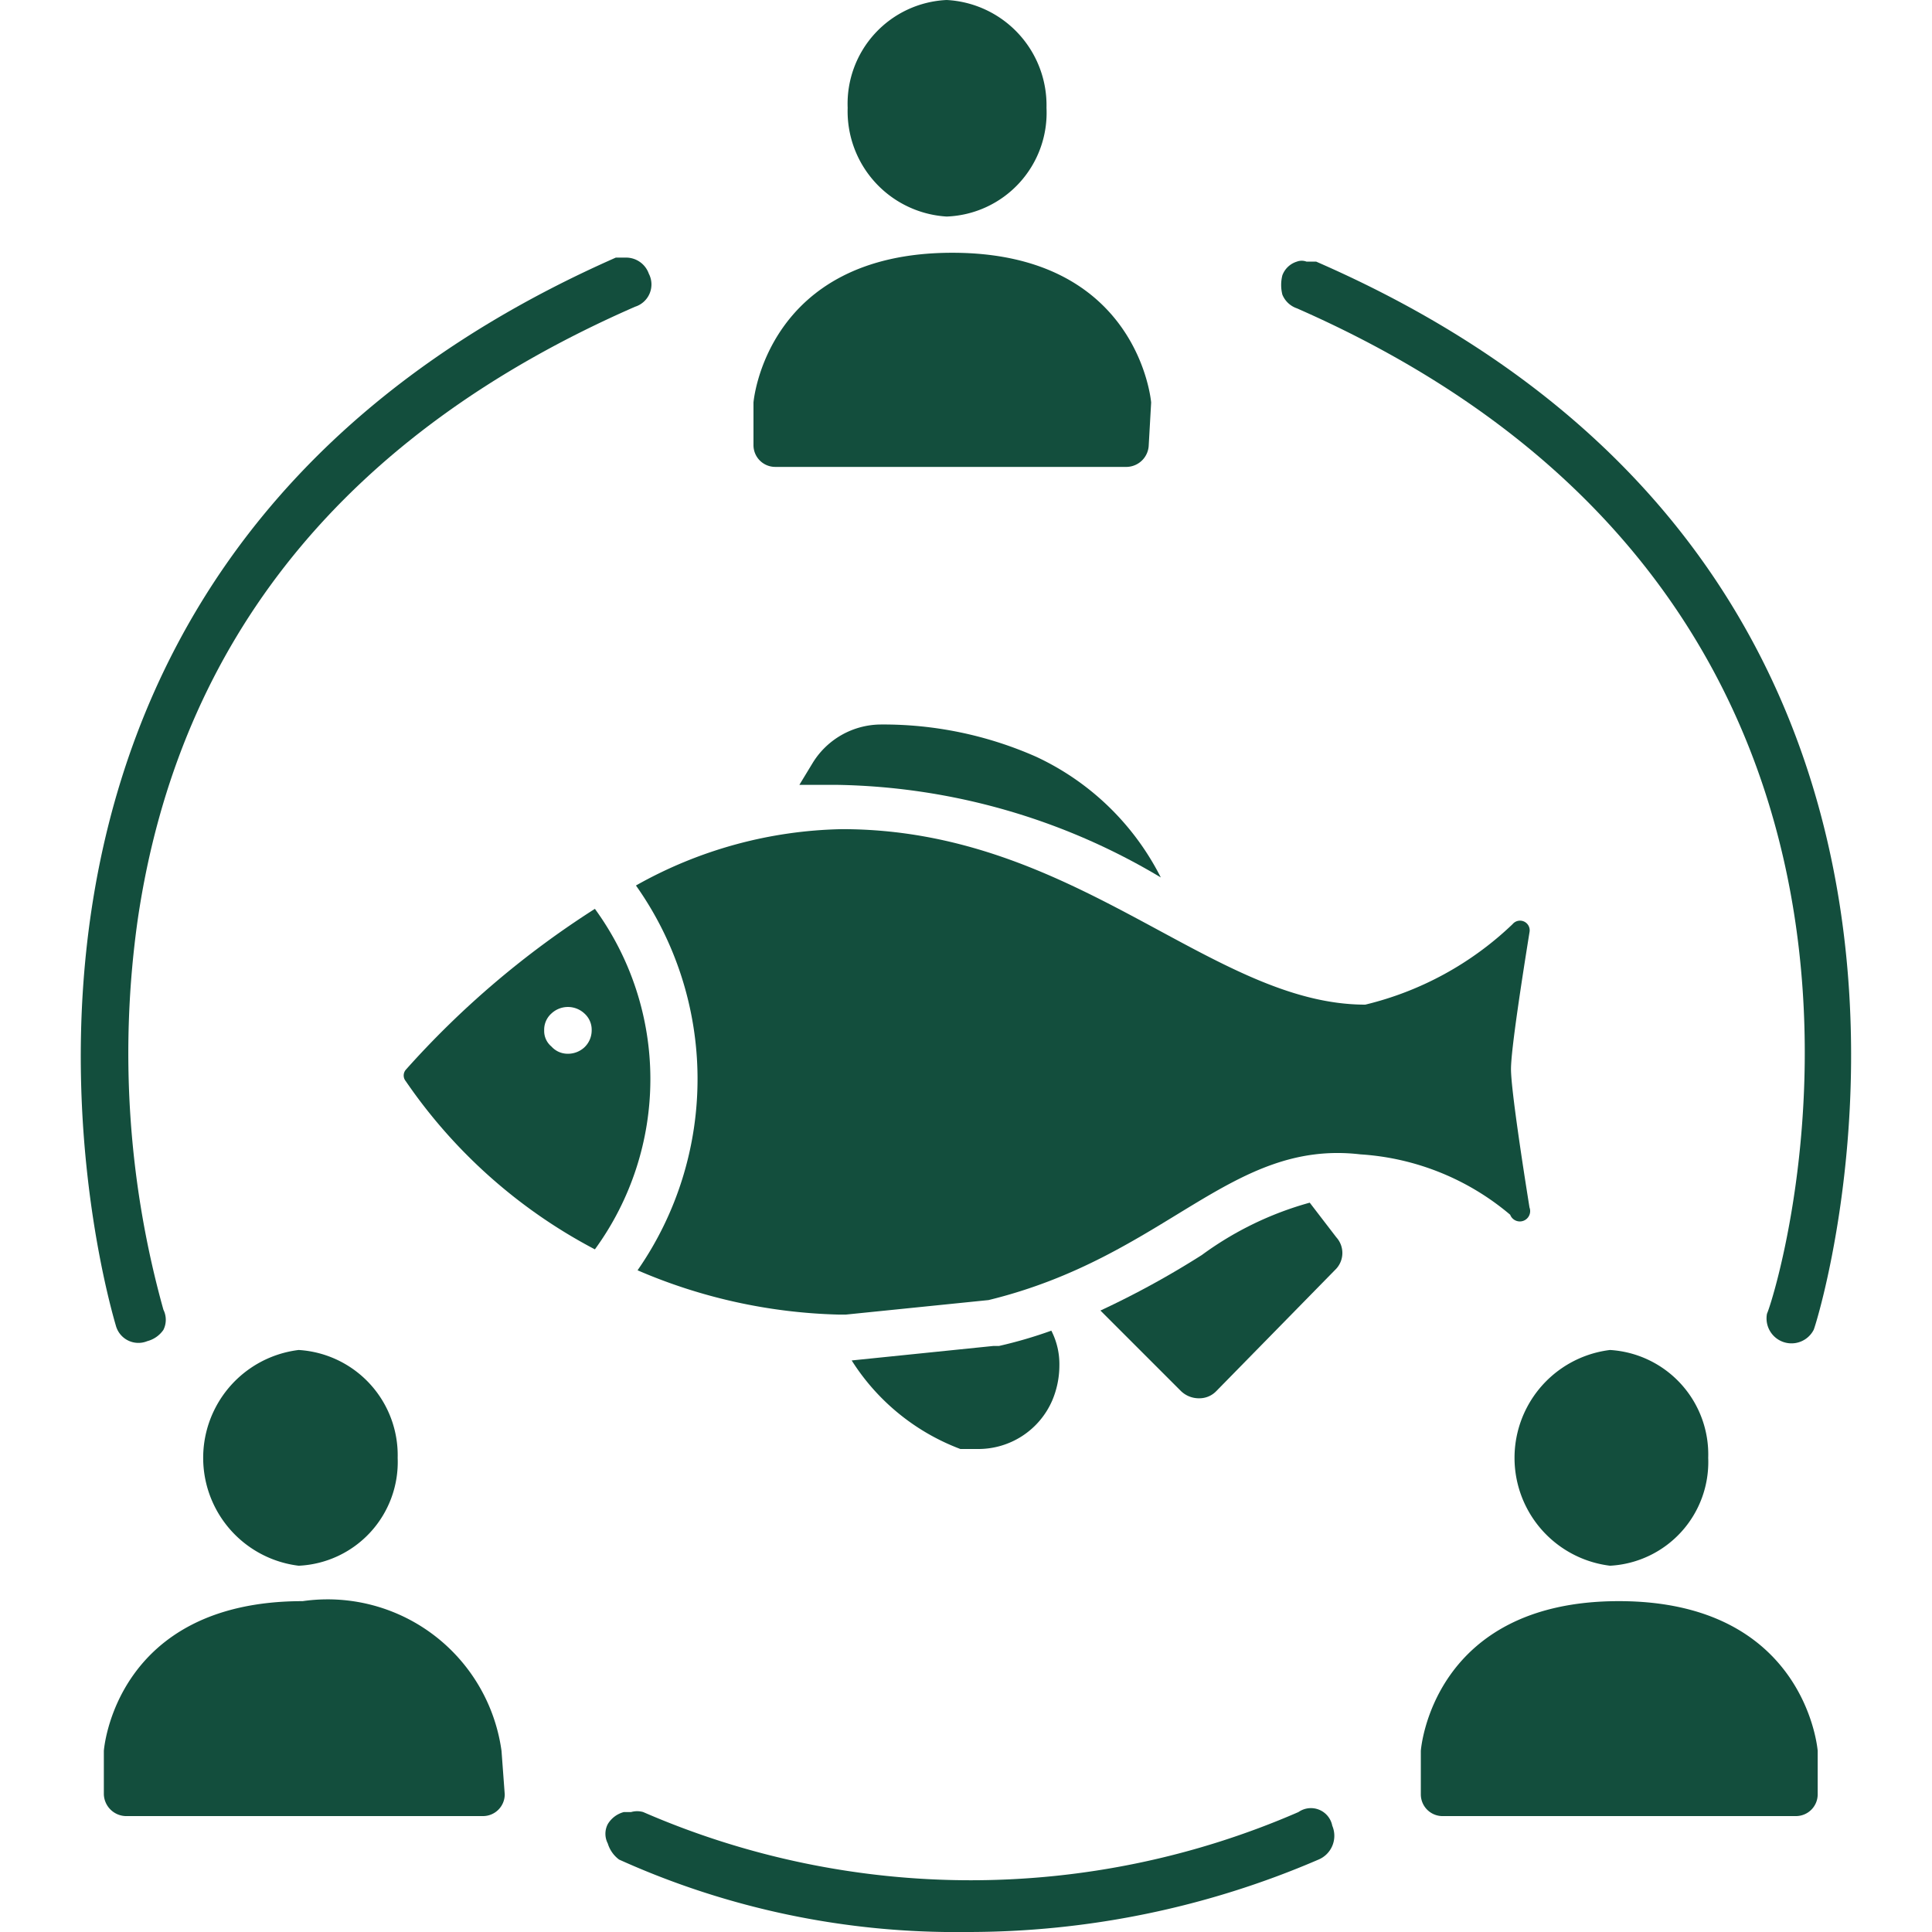 <svg id="Layer_1" data-name="Layer 1" xmlns="http://www.w3.org/2000/svg" viewBox="0 0 24 24"><defs><style>.cls-1{fill:#134e3d;}</style></defs><path class="cls-1" d="M14.9,17.37h0a.29.29,0,0,0,.21-.09l1.49-1.52a.29.29,0,0,0,0-.39l-.33-.43a4.11,4.11,0,0,0-1.34.65,11,11,0,0,1-1.26.69l1,1A.32.32,0,0,0,14.9,17.37Z"/><path class="cls-1" d="M7.92,15.78a6.72,6.72,0,0,0,2.49.55h.1l1.77-.18h0c2.21-.54,3-2,4.62-1.81a3.19,3.19,0,0,1,1.86.75A.12.12,0,0,0,19,15c-.09-.56-.23-1.48-.23-1.72s.14-1.14.23-1.7a.12.12,0,0,0-.21-.1,4,4,0,0,1-1.83,1h0c-1.91,0-3.59-2.18-6.5-2.18A5.41,5.41,0,0,0,7.9,11,4.16,4.16,0,0,1,7.92,15.78Z"/><path class="cls-1" d="M14.42,10.9a3.29,3.29,0,0,0-1.55-1.5A4.69,4.69,0,0,0,10.94,9a1,1,0,0,0-.84.47l-.17.28.48,0A8.08,8.08,0,0,1,14.42,10.9Z"/><path class="cls-1" d="M11.93,18h0l.22,0a1,1,0,0,0,.92-.6,1.12,1.12,0,0,0,.09-.44.91.91,0,0,0-.1-.43,5.54,5.54,0,0,1-.65.19l-.07,0h0l-1.76.18A2.74,2.74,0,0,0,11.93,18Z"/><path class="cls-1" d="M7.39,15.52l0,0a3.59,3.59,0,0,0,0-4.23,0,0,0,0,1,0,0,11.23,11.23,0,0,0-2.35,2,.11.11,0,0,0,0,.14A6.51,6.51,0,0,0,7.39,15.52Zm-.54-2.93a.3.3,0,0,1,.41,0,.27.27,0,0,1,.09.21.29.29,0,0,1-.09.21.3.3,0,0,1-.21.08.27.27,0,0,1-.2-.09.25.25,0,0,1-.09-.2A.27.27,0,0,1,6.85,12.59Z"/><path class="cls-1" d="M6.23,21.75h0a2.18,2.18,0,0,0-2.47-1.86c-2.34,0-2.47,1.86-2.47,1.86v.54a.28.28,0,0,0,.27.27H6a.27.27,0,0,0,.27-.27Z"/><path class="cls-1" d="M3.71,19.45a1.29,1.29,0,0,0,1.23-1.34,1.31,1.31,0,0,0-1.23-1.34,1.35,1.35,0,0,0,0,2.68Z"/><path class="cls-1" d="M22.58,21.75h0s-.14-1.86-2.47-1.86-2.46,1.86-2.46,1.86v.54a.27.27,0,0,0,.26.27h4.4a.27.27,0,0,0,.27-.27Z"/><path class="cls-1" d="M20,19.45a1.29,1.29,0,0,0,1.22-1.34A1.3,1.3,0,0,0,20,16.77a1.35,1.35,0,0,0,0,2.68Z"/><path class="cls-1" d="M14.3,5h0s-.15-1.86-2.47-1.86S9.36,5,9.36,5v.53a.27.27,0,0,0,.27.27H14a.28.28,0,0,0,.27-.27Z"/><path class="cls-1" d="M11.76,2.69A1.29,1.29,0,0,0,13,1.34,1.31,1.31,0,0,0,11.76,0a1.29,1.29,0,0,0-1.23,1.34A1.31,1.31,0,0,0,11.76,2.69Z"/><path class="cls-1" d="M8.06,3.4a.3.3,0,0,0-.29-.2s-.1,0-.12,0c-9.07,4-6.23,13.19-6.21,13.27a.29.29,0,0,0,.39.19.35.35,0,0,0,.2-.14.28.28,0,0,0,0-.25,11.86,11.86,0,0,1-.32-4.84C2.22,7.94,4.3,5.38,7.89,3.81A.29.29,0,0,0,8.06,3.4Z"/><path class="cls-1" d="M16.35,3.25c-.05,0-.07,0-.12,0a.17.17,0,0,0-.12,0,.28.28,0,0,0-.18.17.49.49,0,0,0,0,.24.3.3,0,0,0,.18.17c8.52,3.74,6,12.12,5.84,12.49a.31.31,0,0,0,.58.2C22.58,16.42,25.44,7.21,16.35,3.25Z"/><path class="cls-1" d="M16.13,22.51a10.2,10.2,0,0,1-8.14,0,.27.27,0,0,0-.15,0s-.07,0-.09,0a.33.33,0,0,0-.2.15.26.26,0,0,0,0,.24.39.39,0,0,0,.14.2A10.16,10.16,0,0,0,12,24a11,11,0,0,0,4.38-.9.32.32,0,0,0,.17-.42A.27.27,0,0,0,16.13,22.51Z"/></svg>